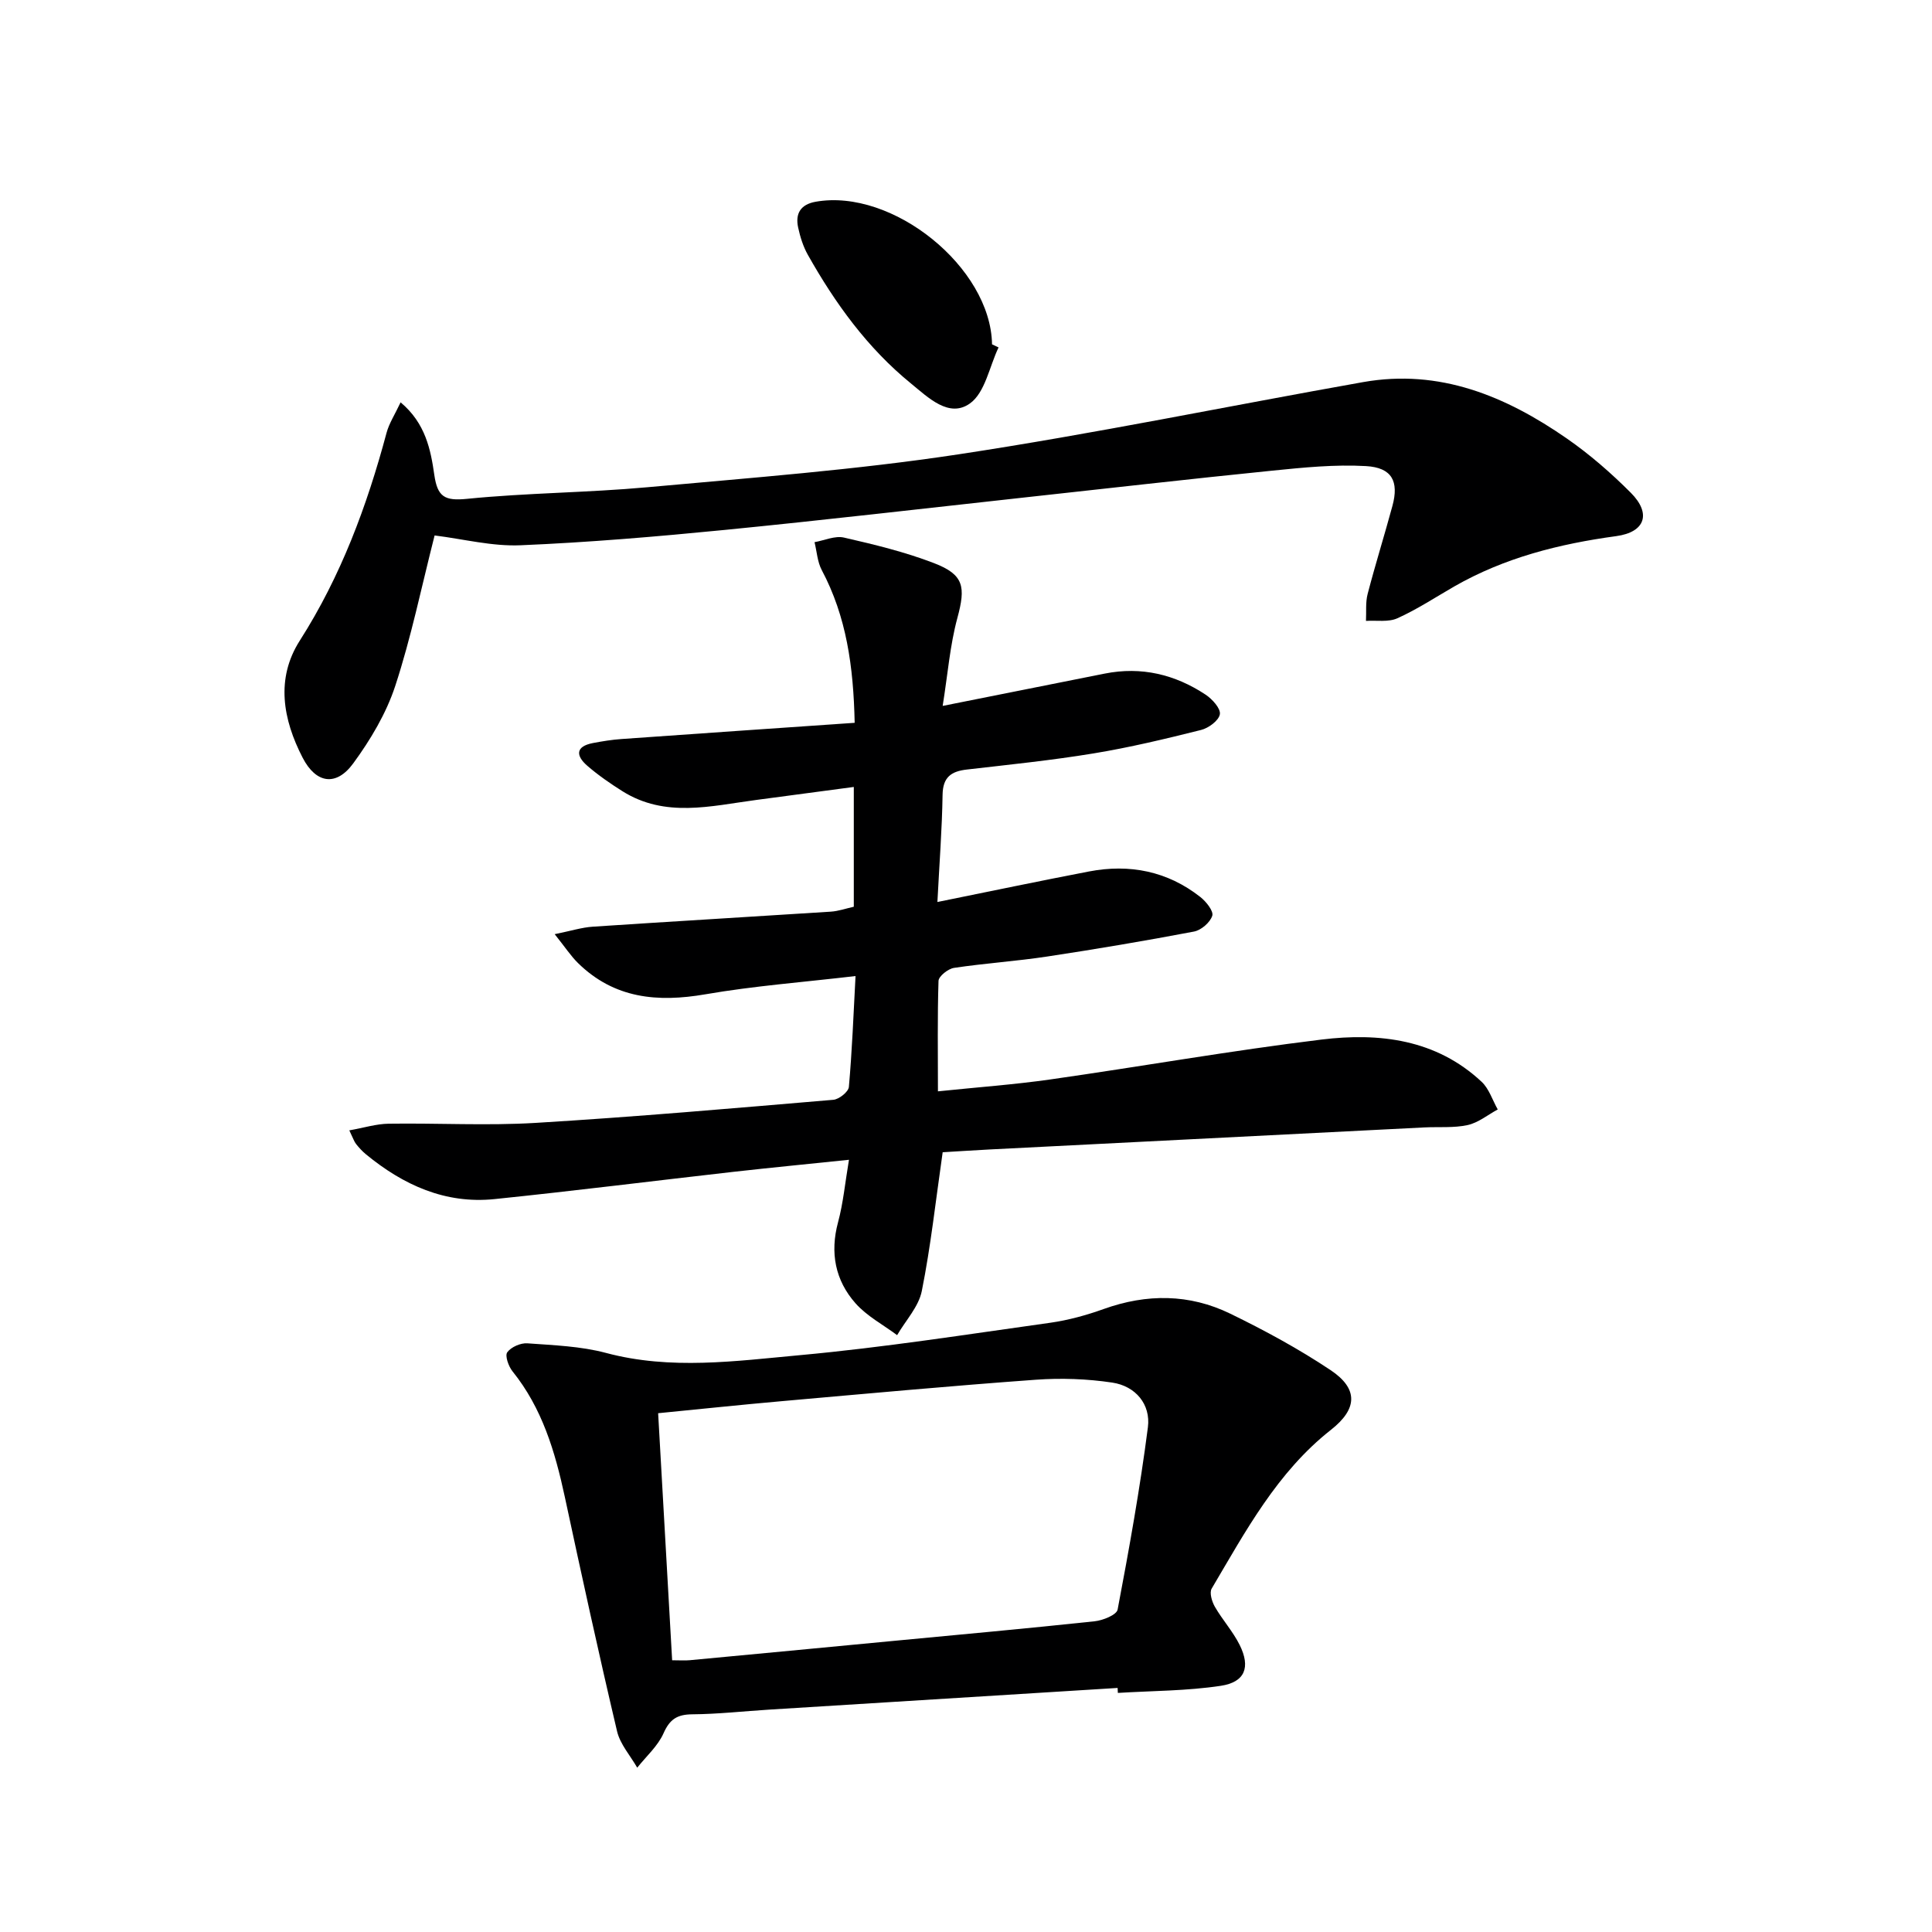 <svg enable-background="new 0 0 400 400" viewBox="0 0 400 400" xmlns="http://www.w3.org/2000/svg"><path d="m194.19 225.95c8.15-.85 15.74-1.39 23.25-2.46 18.74-2.67 37.39-5.97 56.17-8.26 11.95-1.46 23.72-.07 33.14 8.74 1.55 1.45 2.25 3.8 3.34 5.73-2.06 1.12-4.02 2.74-6.22 3.23-2.88.63-5.96.34-8.96.49-30.04 1.52-60.09 3.04-90.13 4.57-3.44.18-6.88.41-9.61.57-1.45 10.08-2.47 19.49-4.32 28.73-.65 3.26-3.35 6.1-5.11 9.14-2.91-2.17-6.27-3.94-8.62-6.6-4.2-4.75-5.31-10.46-3.61-16.78 1.07-3.97 1.45-8.13 2.26-12.93-8.17.85-16.03 1.61-23.87 2.49-16.5 1.87-32.99 3.95-49.51 5.65-10.19 1.05-18.88-2.91-26.61-9.26-.77-.63-1.45-1.38-2.07-2.16-.39-.5-.59-1.15-1.39-2.81 3-.53 5.56-1.34 8.14-1.38 10.15-.15 20.34.44 30.46-.17 20.56-1.24 41.09-3.04 61.62-4.78 1.18-.1 3.12-1.65 3.21-2.66.66-7.41.95-14.86 1.38-22.96-10.81 1.27-21.03 2.04-31.09 3.78-9.92 1.71-18.86.88-26.35-6.45-1.49-1.46-2.65-3.25-4.85-6 3.38-.68 5.62-1.4 7.9-1.55 16.41-1.09 32.84-2.05 49.25-3.11 1.59-.1 3.16-.66 4.78-1.02 0-8.24 0-16.19 0-24.8-6.93.93-13.59 1.82-20.26 2.7-9.34 1.24-18.79 3.75-27.66-1.83-2.52-1.59-5-3.3-7.25-5.25-2.35-2.03-2.54-4 1.16-4.71 1.94-.37 3.91-.69 5.88-.83 15.89-1.13 31.79-2.22 48.31-3.36-.25-11.69-1.7-21.98-6.81-31.61-.91-1.71-1.02-3.85-1.5-5.79 2.04-.36 4.23-1.38 6.1-.95 6.28 1.44 12.61 2.97 18.61 5.28 6.26 2.4 6.61 4.92 4.86 11.38-1.53 5.65-1.98 11.58-3.04 18.19 12.1-2.41 22.82-4.56 33.55-6.69 7.58-1.51 14.56.17 20.9 4.37 1.37.91 3.14 2.87 2.94 4.05-.22 1.3-2.34 2.87-3.89 3.25-7.38 1.85-14.8 3.63-22.29 4.86-8.67 1.43-17.43 2.32-26.17 3.33-3.26.37-5 1.55-5.06 5.23-.11 7.1-.66 14.19-1.07 22.2 10.97-2.22 21.16-4.36 31.38-6.32 8.41-1.61 16.24-.07 23.05 5.28 1.2.94 2.78 2.92 2.48 3.88-.44 1.39-2.3 3-3.79 3.28-10.1 1.92-20.24 3.63-30.4 5.17-6.4.97-12.88 1.39-19.28 2.35-1.22.18-3.17 1.72-3.21 2.69-.24 7.45-.12 14.91-.12 22.87z" fill="#000001"/><path d="m231.39 349.47c-24.05 1.5-48.1 2.99-72.15 4.49-5.31.33-10.61.93-15.92.97-3.09.03-4.64.99-5.93 3.9-1.18 2.67-3.59 4.79-5.46 7.15-1.43-2.5-3.53-4.84-4.17-7.52-3.81-16.15-7.35-32.36-10.83-48.58-2.01-9.34-4.68-18.34-10.82-25.96-.83-1.03-1.6-3.24-1.09-3.94.79-1.09 2.76-1.96 4.16-1.86 5.46.4 11.05.59 16.29 1.99 13.41 3.58 26.84 1.68 40.16.46 17.34-1.59 34.57-4.3 51.83-6.71 3.75-.53 7.5-1.57 11.07-2.85 8.9-3.19 17.72-3.14 26.16.96 7.14 3.47 14.18 7.29 20.78 11.69 5.83 3.89 5.56 8.07.09 12.37-11.15 8.77-17.69 21.02-24.7 32.88-.5.85.06 2.7.67 3.76 1.57 2.72 3.75 5.12 5.14 7.92 2.27 4.59 1.11 7.68-3.92 8.44-7.02 1.06-14.2 1.03-21.31 1.47-.01-.35-.03-.69-.05-1.03zm-92.23-5.73c1.64 0 2.64.08 3.63-.01 13.9-1.3 27.79-2.63 41.68-3.95 14.05-1.34 28.12-2.61 42.15-4.11 1.72-.18 4.56-1.32 4.77-2.42 2.38-12.53 4.64-25.1 6.27-37.75.61-4.74-2.55-8.53-7.38-9.25-5.2-.78-10.59-.97-15.84-.59-17.56 1.27-35.09 2.89-52.63 4.44-8.52.75-17.03 1.66-25.55 2.49.99 17.36 1.93 34.07 2.9 51.15z" fill="#000001"/><path d="m89.98 110.86c-2.72 10.68-4.85 21.09-8.14 31.13-1.87 5.71-5.13 11.17-8.7 16.05-3.55 4.86-7.73 4.17-10.48-1.16-4.1-7.93-5.61-16.39-.59-24.25 8.52-13.35 13.9-27.86 17.96-43.01.53-1.98 1.72-3.79 2.91-6.32 5.16 4.33 6.23 9.79 6.98 15.03.66 4.55 2.15 5.41 6.76 4.95 12.39-1.24 24.91-1.27 37.32-2.4 21.5-1.96 43.08-3.58 64.41-6.81 28.05-4.25 55.86-10 83.81-14.96 15.83-2.8 29.51 2.9 42.14 11.65 4.76 3.3 9.2 7.17 13.29 11.27 4.26 4.27 3.01 8.15-3.03 8.97-11.81 1.61-23.14 4.46-33.55 10.43-3.89 2.24-7.67 4.73-11.74 6.57-1.87.85-4.33.41-6.52.55.1-1.87-.12-3.82.35-5.6 1.59-6.1 3.48-12.13 5.13-18.22 1.37-5.06-.09-7.92-5.47-8.23-6.42-.37-12.94.29-19.38.94-17.35 1.75-34.67 3.74-52.01 5.63-20.47 2.24-40.93 4.63-61.43 6.65-14.04 1.38-28.12 2.58-42.2 3.17-5.88.26-11.84-1.29-17.82-2.03z" fill="#000001"/><path d="m206.74 71.93c-1.9 3.98-2.79 9.38-5.94 11.61-4.32 3.06-8.61-1.22-12.2-4.15-9.02-7.35-15.7-16.61-21.36-26.66-.96-1.71-1.57-3.68-1.99-5.61-.63-2.89.49-4.79 3.61-5.35 15.93-2.84 36.28 13.59 36.53 29.52.46.22.91.43 1.35.64z" fill="#000001"/></svg>